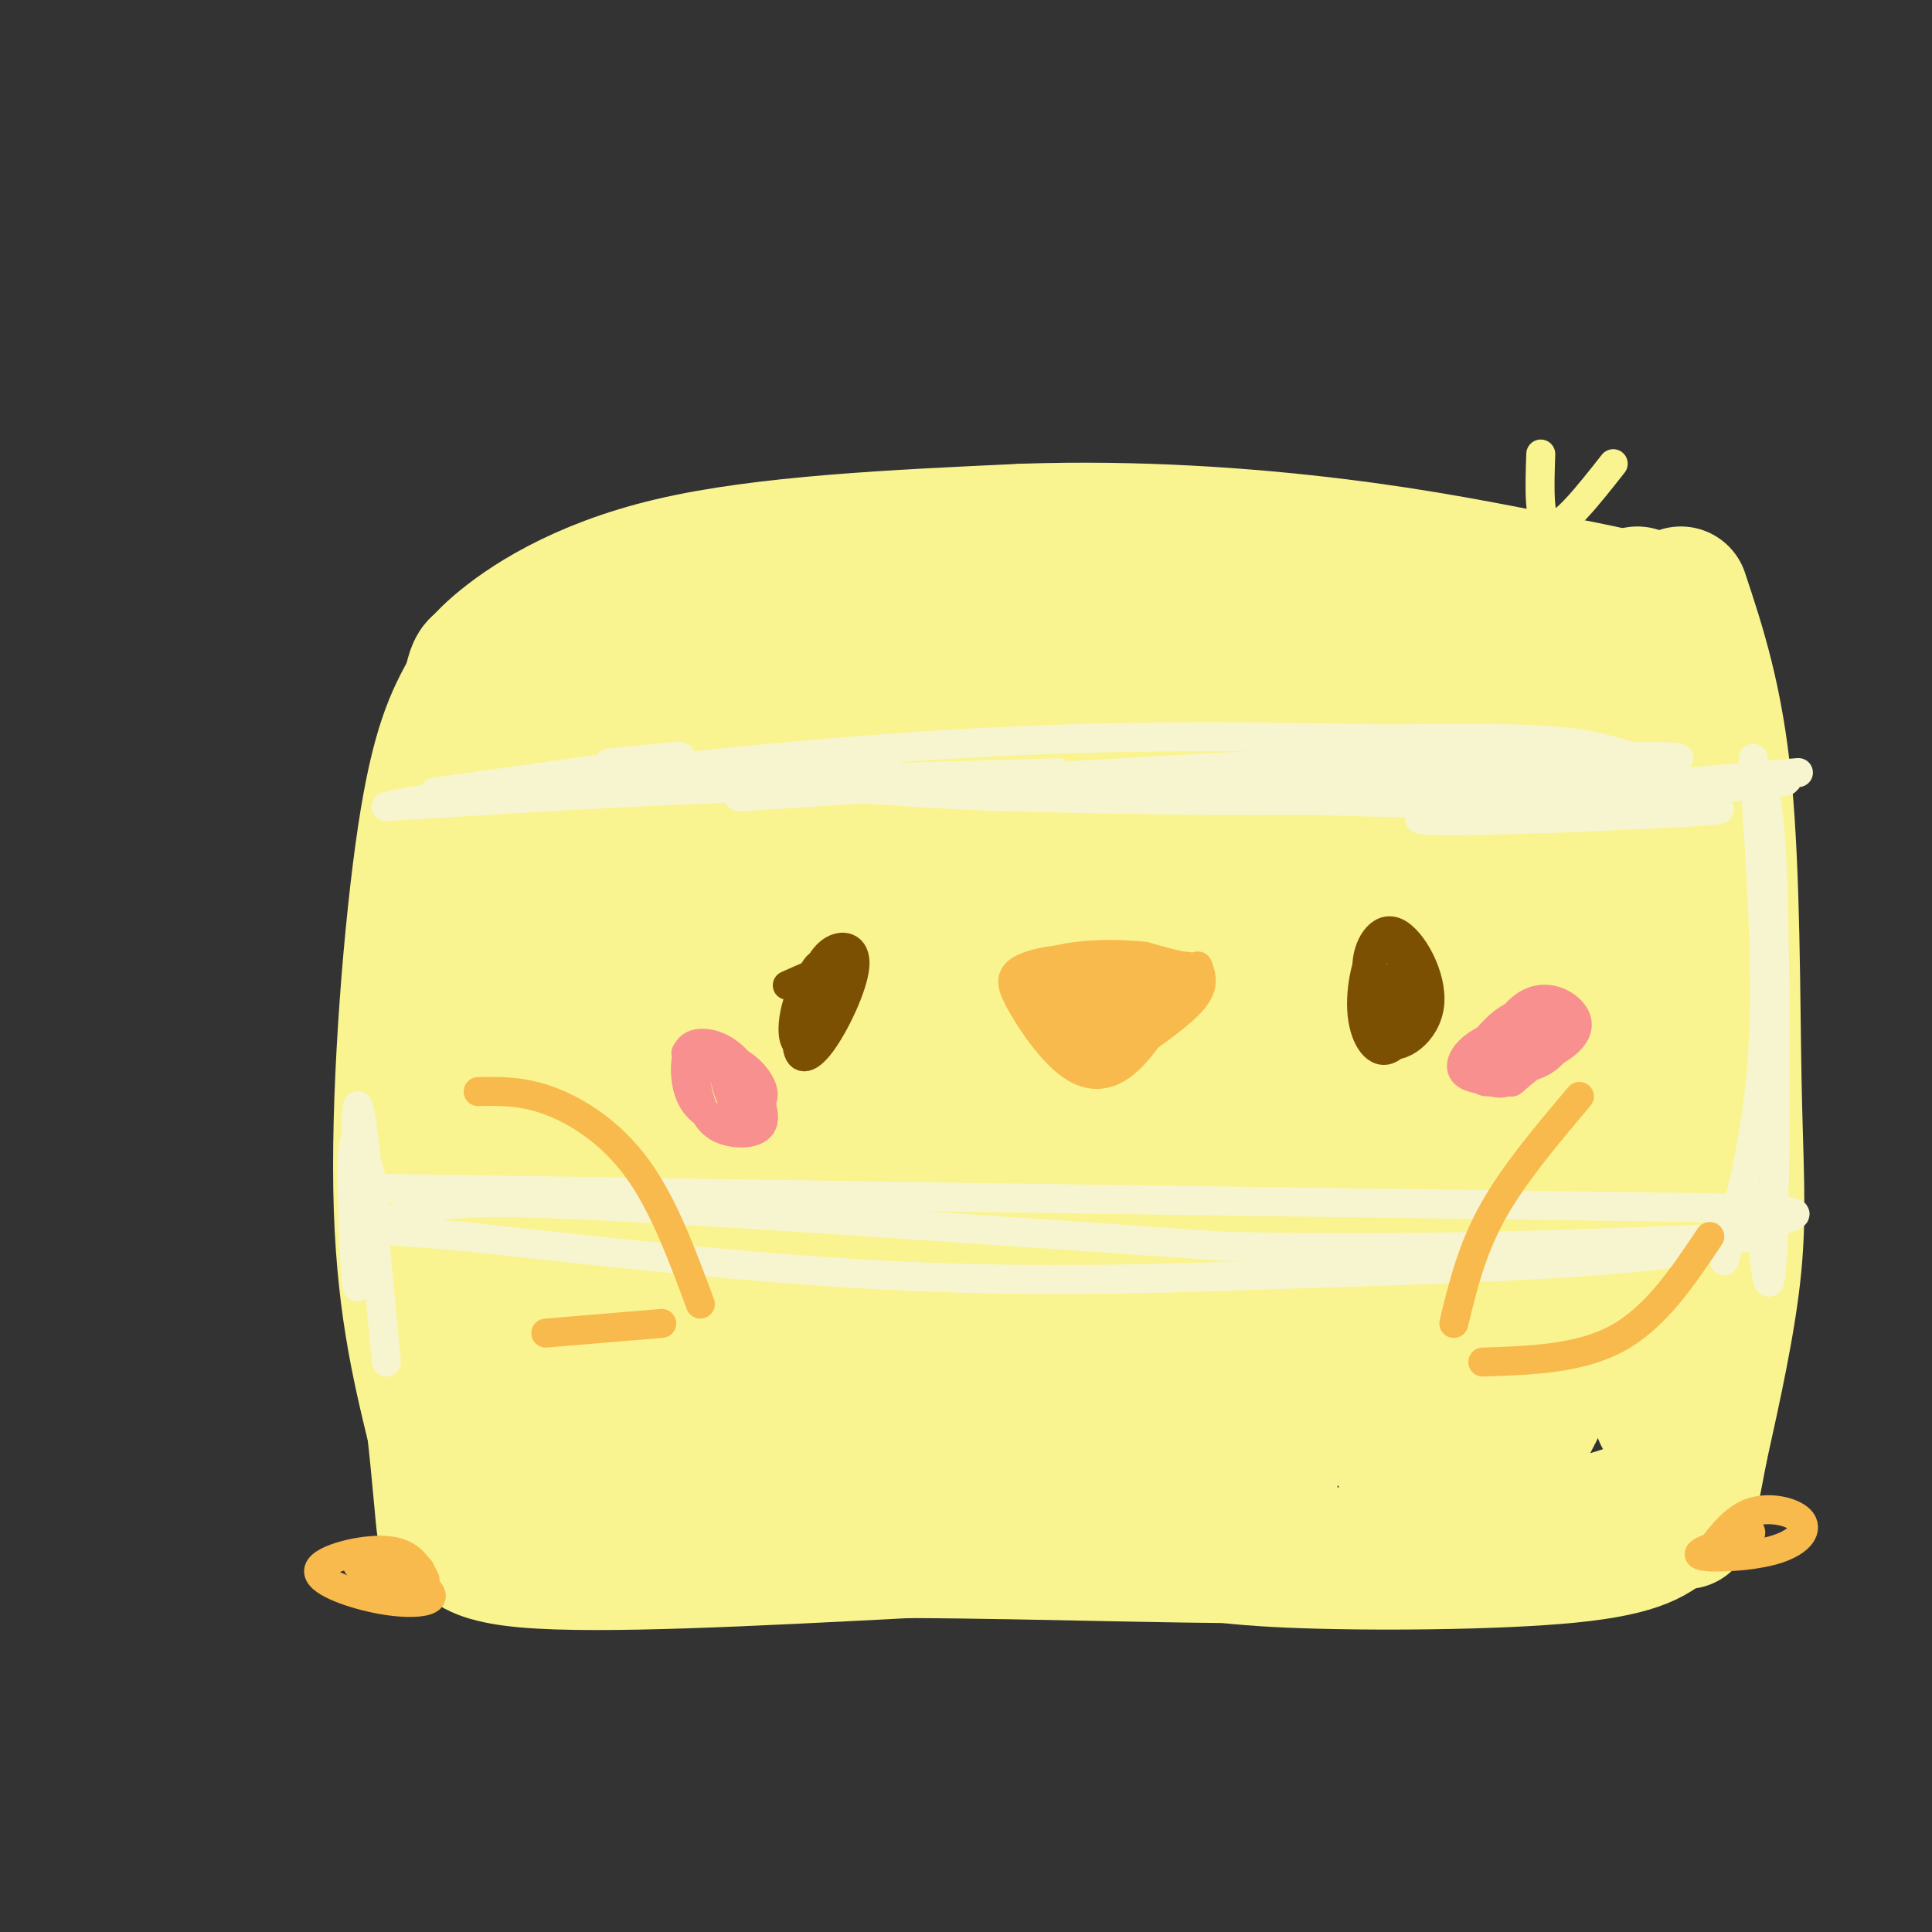 <svg viewBox='0 0 400 400' version='1.1' xmlns='http://www.w3.org/2000/svg' xmlns:xlink='http://www.w3.org/1999/xlink'><rect x="0" y="0" width="400" height="400" fill="#333333" stroke="none"/><g fill='none' stroke='rgb(249,242,77)' stroke-width='28' stroke-linecap='round' stroke-linejoin='round'><path d='M105,300c-4.333,-17.583 -8.667,-35.167 -10,-58c-1.333,-22.833 0.333,-50.917 2,-79'/><path d='M97,163c0.000,-9.833 -1.000,5.083 -2,20'/></g>
<g fill='none' stroke='rgb(249,244,144)' stroke-width='28' stroke-linecap='round' stroke-linejoin='round'><path d='M97,143c-3.089,5.667 -6.178,11.333 -9,30c-2.822,18.667 -5.378,50.333 -5,73c0.378,22.667 3.689,36.333 7,50'/><path d='M90,296c1.690,15.464 2.417,29.125 2,13c-0.417,-16.125 -1.976,-62.036 -2,-87c-0.024,-24.964 1.488,-28.982 3,-33'/><path d='M93,189c1.202,-14.667 2.708,-34.833 4,-44c1.292,-9.167 2.369,-7.333 4,-7c1.631,0.333 3.815,-0.833 6,-2'/><path d='M107,136c12.400,-3.111 40.400,-9.889 59,-13c18.600,-3.111 27.800,-2.556 37,-2'/><path d='M203,121c22.667,1.833 60.833,7.417 99,13'/><path d='M302,134c22.556,2.600 29.444,2.600 31,3c1.556,0.400 -2.222,1.200 -6,2'/><path d='M103,141c-1.506,0.327 -3.012,0.655 -4,0c-0.988,-0.655 -1.458,-2.292 4,-7c5.458,-4.708 16.845,-12.488 36,-17c19.155,-4.512 46.077,-5.756 73,-7'/><path d='M212,110c23.489,-0.778 45.711,0.778 64,3c18.289,2.222 32.644,5.111 47,8'/><path d='M323,121c11.500,2.167 16.750,3.583 22,5'/><path d='M339,123c4.500,28.083 9.000,56.167 11,77c2.000,20.833 1.500,34.417 1,48'/><path d='M351,248c-1.000,15.500 -4.000,30.250 -7,45'/><path d='M348,123c3.619,10.911 7.238,21.821 9,40c1.762,18.179 1.667,43.625 2,61c0.333,17.375 1.095,26.679 0,38c-1.095,11.321 -4.048,24.661 -7,38'/><path d='M352,300c-1.667,8.833 -2.333,11.917 -3,15'/><path d='M97,313c-1.583,4.333 -3.167,8.667 12,10c15.167,1.333 47.083,-0.333 79,-2'/><path d='M188,321c29.356,0.133 63.244,1.467 86,1c22.756,-0.467 34.378,-2.733 46,-5'/><path d='M320,317c11.000,-1.667 15.500,-3.333 20,-5'/><path d='M346,315c-3.044,2.756 -6.089,5.511 -21,7c-14.911,1.489 -41.689,1.711 -58,1c-16.311,-0.711 -22.156,-2.356 -28,-4'/><path d='M239,319c-12.708,-0.686 -30.478,-0.400 -49,-2c-18.522,-1.600 -37.794,-5.085 -48,-8c-10.206,-2.915 -11.344,-5.262 -13,-8c-1.656,-2.738 -3.828,-5.869 -6,-9'/><path d='M123,292c-2.105,-8.078 -4.368,-23.774 -7,-38c-2.632,-14.226 -5.632,-26.984 -3,-50c2.632,-23.016 10.895,-56.290 14,-68c3.105,-11.710 1.053,-1.855 -1,8'/><path d='M126,144c-0.368,13.010 -0.787,41.537 0,64c0.787,22.463 2.780,38.864 5,52c2.220,13.136 4.667,23.009 8,28c3.333,4.991 7.553,5.101 10,7c2.447,1.899 3.120,5.588 3,-1c-0.120,-6.588 -1.034,-23.454 0,-46c1.034,-22.546 4.017,-50.773 7,-79'/><path d='M159,169c3.440,-21.372 8.539,-35.302 11,-40c2.461,-4.698 2.283,-0.163 3,2c0.717,2.163 2.327,1.955 1,33c-1.327,31.045 -5.593,93.344 -6,121c-0.407,27.656 3.046,20.671 6,17c2.954,-3.671 5.411,-4.027 6,1c0.589,5.027 -0.689,15.436 4,-4c4.689,-19.436 15.344,-68.718 26,-118'/><path d='M210,181c6.807,-36.501 10.825,-68.752 10,-48c-0.825,20.752 -6.492,94.508 -9,127c-2.508,32.492 -1.857,23.720 0,25c1.857,1.280 4.920,12.611 9,14c4.080,1.389 9.175,-7.165 11,-8c1.825,-0.835 0.378,6.047 3,-9c2.622,-15.047 9.311,-52.024 16,-89'/><path d='M250,193c3.675,-21.765 4.863,-31.677 6,-48c1.137,-16.323 2.223,-39.057 -1,-21c-3.223,18.057 -10.756,76.905 -14,109c-3.244,32.095 -2.198,37.437 -1,47c1.198,9.563 2.548,23.347 5,29c2.452,5.653 6.006,3.176 9,3c2.994,-0.176 5.427,1.950 9,-7c3.573,-8.950 8.287,-28.975 13,-49'/><path d='M276,256c6.533,-37.342 16.365,-106.199 21,-127c4.635,-20.801 4.073,6.452 1,44c-3.073,37.548 -8.658,85.390 -10,108c-1.342,22.610 1.558,19.988 4,20c2.442,0.012 4.427,2.657 8,4c3.573,1.343 8.735,1.384 14,-6c5.265,-7.384 10.632,-22.192 16,-37'/><path d='M330,262c5.179,-22.952 10.125,-61.833 11,-87c0.875,-25.167 -2.321,-36.619 -5,-36c-2.679,0.619 -4.839,13.310 -7,26'/><path d='M329,165c-6.750,36.893 -20.125,116.125 -26,141c-5.875,24.875 -4.250,-4.607 1,-38c5.250,-33.393 14.125,-70.696 23,-108'/><path d='M327,160c3.766,-17.976 1.680,-8.916 0,-10c-1.680,-1.084 -2.956,-12.311 -6,-10c-3.044,2.311 -7.858,18.161 -12,32c-4.142,13.839 -7.612,25.668 -10,46c-2.388,20.332 -3.694,49.166 -5,78'/><path d='M294,296c-0.398,21.648 1.106,36.768 0,3c-1.106,-33.768 -4.822,-116.422 -8,-148c-3.178,-31.578 -5.817,-12.079 -7,-8c-1.183,4.079 -0.909,-7.263 -5,8c-4.091,15.263 -12.545,57.132 -21,99'/><path d='M253,250c-4.646,29.443 -5.761,53.552 -7,44c-1.239,-9.552 -2.603,-52.764 -2,-85c0.603,-32.236 3.172,-53.496 3,-63c-0.172,-9.504 -3.086,-7.252 -6,-5'/><path d='M241,141c-3.714,2.940 -10.000,12.792 -17,43c-7.000,30.208 -14.714,80.774 -19,104c-4.286,23.226 -5.143,19.113 -6,15'/><path d='M199,303c-2.775,-0.946 -6.713,-10.810 -7,-43c-0.287,-32.190 3.077,-86.705 4,-113c0.923,-26.295 -0.593,-24.370 -3,-14c-2.407,10.370 -5.703,29.185 -9,48'/><path d='M184,181c-2.646,27.711 -4.762,72.987 -8,64c-3.238,-8.987 -7.597,-72.237 -12,-95c-4.403,-22.763 -8.850,-5.040 -13,-2c-4.150,3.040 -8.002,-8.605 -10,4c-1.998,12.605 -2.142,49.458 -2,60c0.142,10.542 0.571,-5.229 1,-21'/><path d='M140,191c0.319,-11.874 0.617,-31.059 0,-42c-0.617,-10.941 -2.149,-13.639 -5,-6c-2.851,7.639 -7.022,25.615 -10,58c-2.978,32.385 -4.763,79.181 -7,96c-2.237,16.819 -4.925,3.663 -7,-7c-2.075,-10.663 -3.538,-18.831 -5,-27'/><path d='M106,263c-1.287,1.571 -2.005,18.998 -1,29c1.005,10.002 3.732,12.577 6,15c2.268,2.423 4.077,4.692 6,3c1.923,-1.692 3.962,-7.346 6,-13'/></g>
<g fill='none' stroke='rgb(124,80,2)' stroke-width='6' stroke-linecap='round' stroke-linejoin='round'><path d='M168,203c-1.644,6.457 -3.288,12.914 -2,13c1.288,0.086 5.508,-6.198 7,-10c1.492,-3.802 0.254,-5.123 -1,-6c-1.254,-0.877 -2.526,-1.310 -4,2c-1.474,3.310 -3.149,10.363 -3,14c0.149,3.637 2.124,3.858 5,0c2.876,-3.858 6.655,-11.796 7,-16c0.345,-4.204 -2.742,-4.673 -5,-3c-2.258,1.673 -3.685,5.489 -5,9c-1.315,3.511 -2.519,6.717 -2,8c0.519,1.283 2.759,0.641 5,0'/><path d='M170,214c1.769,-2.437 3.690,-8.529 4,-12c0.310,-3.471 -0.993,-4.320 -3,-3c-2.007,1.320 -4.720,4.810 -6,9c-1.280,4.190 -1.127,9.082 1,8c2.127,-1.082 6.226,-8.137 8,-12c1.774,-3.863 1.221,-4.532 -1,-4c-2.221,0.532 -6.111,2.266 -10,4'/><path d='M289,202c0.062,5.422 0.124,10.844 1,12c0.876,1.156 2.566,-1.954 3,-5c0.434,-3.046 -0.387,-6.027 -2,-9c-1.613,-2.973 -4.019,-5.938 -6,-4c-1.981,1.938 -3.539,8.778 -3,14c0.539,5.222 3.175,8.825 6,7c2.825,-1.825 5.840,-9.077 6,-14c0.160,-4.923 -2.534,-7.518 -5,-8c-2.466,-0.482 -4.705,1.148 -5,5c-0.295,3.852 1.352,9.926 3,16'/><path d='M287,216c2.815,1.652 8.352,-2.217 9,-8c0.648,-5.783 -3.595,-13.480 -7,-15c-3.405,-1.520 -5.973,3.137 -6,7c-0.027,3.863 2.486,6.931 5,10'/></g>
<g fill='none' stroke='rgb(248,186,77)' stroke-width='6' stroke-linecap='round' stroke-linejoin='round'><path d='M219,203c8.500,0.417 17.000,0.833 18,1c1.000,0.167 -5.500,0.083 -12,0'/><path d='M225,204c-4.857,-0.976 -11.000,-3.417 -11,0c0.000,3.417 6.143,12.690 11,14c4.857,1.310 8.429,-5.345 12,-12'/><path d='M237,206c-0.437,-2.271 -7.529,-1.948 -12,0c-4.471,1.948 -6.323,5.521 -4,6c2.323,0.479 8.819,-2.137 10,-4c1.181,-1.863 -2.954,-2.974 -6,-2c-3.046,0.974 -5.002,4.034 -3,5c2.002,0.966 7.962,-0.163 10,-2c2.038,-1.837 0.154,-4.382 -2,-5c-2.154,-0.618 -4.577,0.691 -7,2'/><path d='M223,206c-0.117,1.114 3.090,2.898 5,3c1.910,0.102 2.522,-1.478 2,-3c-0.522,-1.522 -2.179,-2.987 -3,-2c-0.821,0.987 -0.806,4.425 0,6c0.806,1.575 2.403,1.288 4,1'/><path d='M88,327c-1.525,-2.813 -3.049,-5.627 -8,-6c-4.951,-0.373 -13.327,1.694 -14,4c-0.673,2.306 6.357,4.852 12,6c5.643,1.148 9.898,0.900 11,0c1.102,-0.900 -0.949,-2.450 -3,-4'/><path d='M86,327c-3.711,-1.333 -11.489,-2.667 -12,-3c-0.511,-0.333 6.244,0.333 13,1'/><path d='M354,321c2.625,-3.440 5.250,-6.880 9,-8c3.750,-1.120 8.624,0.081 10,2c1.376,1.919 -0.745,4.555 -6,6c-5.255,1.445 -13.644,1.699 -15,1c-1.356,-0.699 4.322,-2.349 10,-4'/><path d='M362,318c1.333,-1.000 -0.333,-1.500 -2,-2'/></g>
<g fill='none' stroke='rgb(249,244,144)' stroke-width='6' stroke-linecap='round' stroke-linejoin='round'><path d='M319,94c-0.250,7.333 -0.500,14.667 2,15c2.500,0.333 7.750,-6.333 13,-13'/></g>
<g fill='none' stroke='rgb(247,245,208)' stroke-width='6' stroke-linecap='round' stroke-linejoin='round'><path d='M90,164c21.500,-3.000 43.000,-6.000 49,-7c6.000,-1.000 -3.500,0.000 -13,1'/><path d='M111,161c28.167,-1.333 56.333,-2.667 67,-3c10.667,-0.333 3.833,0.333 -3,1'/><path d='M113,163c0.000,0.000 106.000,-3.000 106,-3'/><path d='M153,165c48.583,-3.167 97.167,-6.333 119,-7c21.833,-0.667 16.917,1.167 12,3'/><path d='M200,164c50.507,-3.016 101.014,-6.032 127,-7c25.986,-0.968 27.450,0.112 4,2c-23.450,1.888 -71.813,4.585 -67,6c4.813,1.415 62.804,1.547 83,2c20.196,0.453 2.598,1.226 -15,2'/><path d='M332,169c-15.389,0.750 -46.362,1.624 -36,0c10.362,-1.624 62.059,-5.745 72,-7c9.941,-1.255 -21.874,0.356 -34,1c-12.126,0.644 -4.563,0.322 3,0'/><path d='M337,163c11.583,-0.976 39.042,-3.417 35,-3c-4.042,0.417 -39.583,3.690 -72,5c-32.417,1.310 -61.708,0.655 -91,0'/><path d='M209,165c-21.222,-0.622 -28.778,-2.178 -48,-2c-19.222,0.178 -50.111,2.089 -81,4'/><path d='M80,167c5.667,-1.956 60.333,-8.844 103,-12c42.667,-3.156 73.333,-2.578 104,-2'/><path d='M287,153c24.311,-0.311 33.089,-0.089 40,1c6.911,1.089 11.956,3.044 17,5'/><path d='M77,246c0.000,0.000 130.000,2.000 130,2'/><path d='M207,248c45.667,0.667 94.833,1.333 144,2'/><path d='M351,250c26.714,0.619 21.500,1.167 17,3c-4.500,1.833 -8.286,4.952 -26,7c-17.714,2.048 -49.357,3.024 -81,4'/><path d='M261,264c-26.067,0.978 -50.733,1.422 -78,0c-27.267,-1.422 -57.133,-4.711 -87,-8'/><path d='M96,256c-17.635,-1.474 -18.222,-1.158 -17,-2c1.222,-0.842 4.252,-2.842 10,-4c5.748,-1.158 14.214,-1.474 42,0c27.786,1.474 74.893,4.737 122,8'/><path d='M253,258c39.333,1.000 76.667,-0.500 114,-2'/><path d='M78,248c-2.262,-8.274 -4.524,-16.548 -5,-9c-0.476,7.548 0.833,30.917 1,27c0.167,-3.917 -0.810,-35.119 0,-37c0.810,-1.881 3.405,25.560 6,53'/><path d='M363,163c1.622,-0.778 3.244,-1.556 4,19c0.756,20.556 0.644,62.444 0,77c-0.644,14.556 -1.822,1.778 -3,-11'/><path d='M363,157c1.500,21.333 3.000,42.667 2,60c-1.000,17.333 -4.500,30.667 -8,44'/></g>
<g fill='none' stroke='rgb(249,144,144)' stroke-width='6' stroke-linecap='round' stroke-linejoin='round'><path d='M310,218c-0.993,-0.267 -1.986,-0.533 -3,1c-1.014,1.533 -2.050,4.867 1,5c3.050,0.133 10.187,-2.934 12,-6c1.813,-3.066 -1.697,-6.130 -5,-6c-3.303,0.130 -6.399,3.455 -8,5c-1.601,1.545 -1.708,1.310 -1,3c0.708,1.690 2.231,5.304 6,4c3.769,-1.304 9.783,-7.525 9,-10c-0.783,-2.475 -8.365,-1.205 -13,1c-4.635,2.205 -6.324,5.344 -5,7c1.324,1.656 5.662,1.828 10,2'/><path d='M313,224c3.698,-2.512 7.945,-9.792 8,-13c0.055,-3.208 -4.080,-2.343 -7,-1c-2.920,1.343 -4.623,3.163 -7,6c-2.377,2.837 -5.428,6.690 -2,7c3.428,0.310 13.333,-2.923 18,-6c4.667,-3.077 4.094,-5.997 2,-8c-2.094,-2.003 -5.711,-3.088 -9,-1c-3.289,2.088 -6.251,7.348 -8,10c-1.749,2.652 -2.286,2.697 0,3c2.286,0.303 7.396,0.865 11,-1c3.604,-1.865 5.701,-6.156 4,-8c-1.701,-1.844 -7.200,-1.241 -10,0c-2.800,1.241 -2.900,3.121 -3,5'/><path d='M310,217c0.833,1.000 4.417,1.000 8,1'/><path d='M150,223c0.614,2.564 1.227,5.128 3,6c1.773,0.872 4.705,0.052 5,-2c0.295,-2.052 -2.047,-5.335 -5,-7c-2.953,-1.665 -6.516,-1.712 -8,0c-1.484,1.712 -0.888,5.182 0,8c0.888,2.818 2.068,4.984 5,6c2.932,1.016 7.615,0.882 8,-2c0.385,-2.882 -3.527,-8.513 -7,-12c-3.473,-3.487 -6.508,-4.832 -8,-3c-1.492,1.832 -1.440,6.839 0,10c1.440,3.161 4.269,4.474 7,5c2.731,0.526 5.366,0.263 8,0'/><path d='M158,232c0.548,-2.452 -2.083,-8.583 -5,-12c-2.917,-3.417 -6.119,-4.119 -8,-4c-1.881,0.119 -2.440,1.060 -3,2'/></g>
<g fill='none' stroke='rgb(248,186,77)' stroke-width='6' stroke-linecap='round' stroke-linejoin='round'><path d='M327,227c-6.833,8.083 -13.667,16.167 -18,24c-4.333,7.833 -6.167,15.417 -8,23'/><path d='M307,282c10.083,-0.333 20.167,-0.667 28,-5c7.833,-4.333 13.417,-12.667 19,-21'/><path d='M99,226c4.622,-0.089 9.244,-0.178 15,2c5.756,2.178 12.644,6.622 18,14c5.356,7.378 9.178,17.689 13,28'/><path d='M113,276c0.000,0.000 24.000,-2.000 24,-2'/><path d='M211,202c9.500,-0.333 19.000,-0.667 24,0c5.000,0.667 5.500,2.333 6,4'/><path d='M241,206c-0.890,-0.648 -6.115,-4.266 -11,-6c-4.885,-1.734 -9.431,-1.582 -13,-1c-3.569,0.582 -6.163,1.595 -7,3c-0.837,1.405 0.081,3.203 1,5'/><path d='M211,207c1.845,3.512 5.958,9.792 10,13c4.042,3.208 8.012,3.345 12,0c3.988,-3.345 7.994,-10.173 12,-17'/><path d='M245,203c2.222,-3.222 1.778,-2.778 0,-3c-1.778,-0.222 -4.889,-1.111 -8,-2'/><path d='M237,198c-3.810,-0.452 -9.333,-0.583 -14,0c-4.667,0.583 -8.476,1.881 -10,3c-1.524,1.119 -0.762,2.060 0,3'/><path d='M213,204c2.747,1.865 9.614,5.027 12,5c2.386,-0.027 0.290,-3.243 -2,-4c-2.290,-0.757 -4.773,0.945 -4,4c0.773,3.055 4.804,7.462 6,7c1.196,-0.462 -0.442,-5.794 -2,-8c-1.558,-2.206 -3.035,-1.286 -4,0c-0.965,1.286 -1.419,2.939 0,4c1.419,1.061 4.709,1.531 8,2'/><path d='M227,214c1.333,0.333 0.667,0.167 0,0'/><path d='M233,218c5.750,-4.000 11.500,-8.000 14,-11c2.500,-3.000 1.750,-5.000 1,-7'/></g>
</svg>